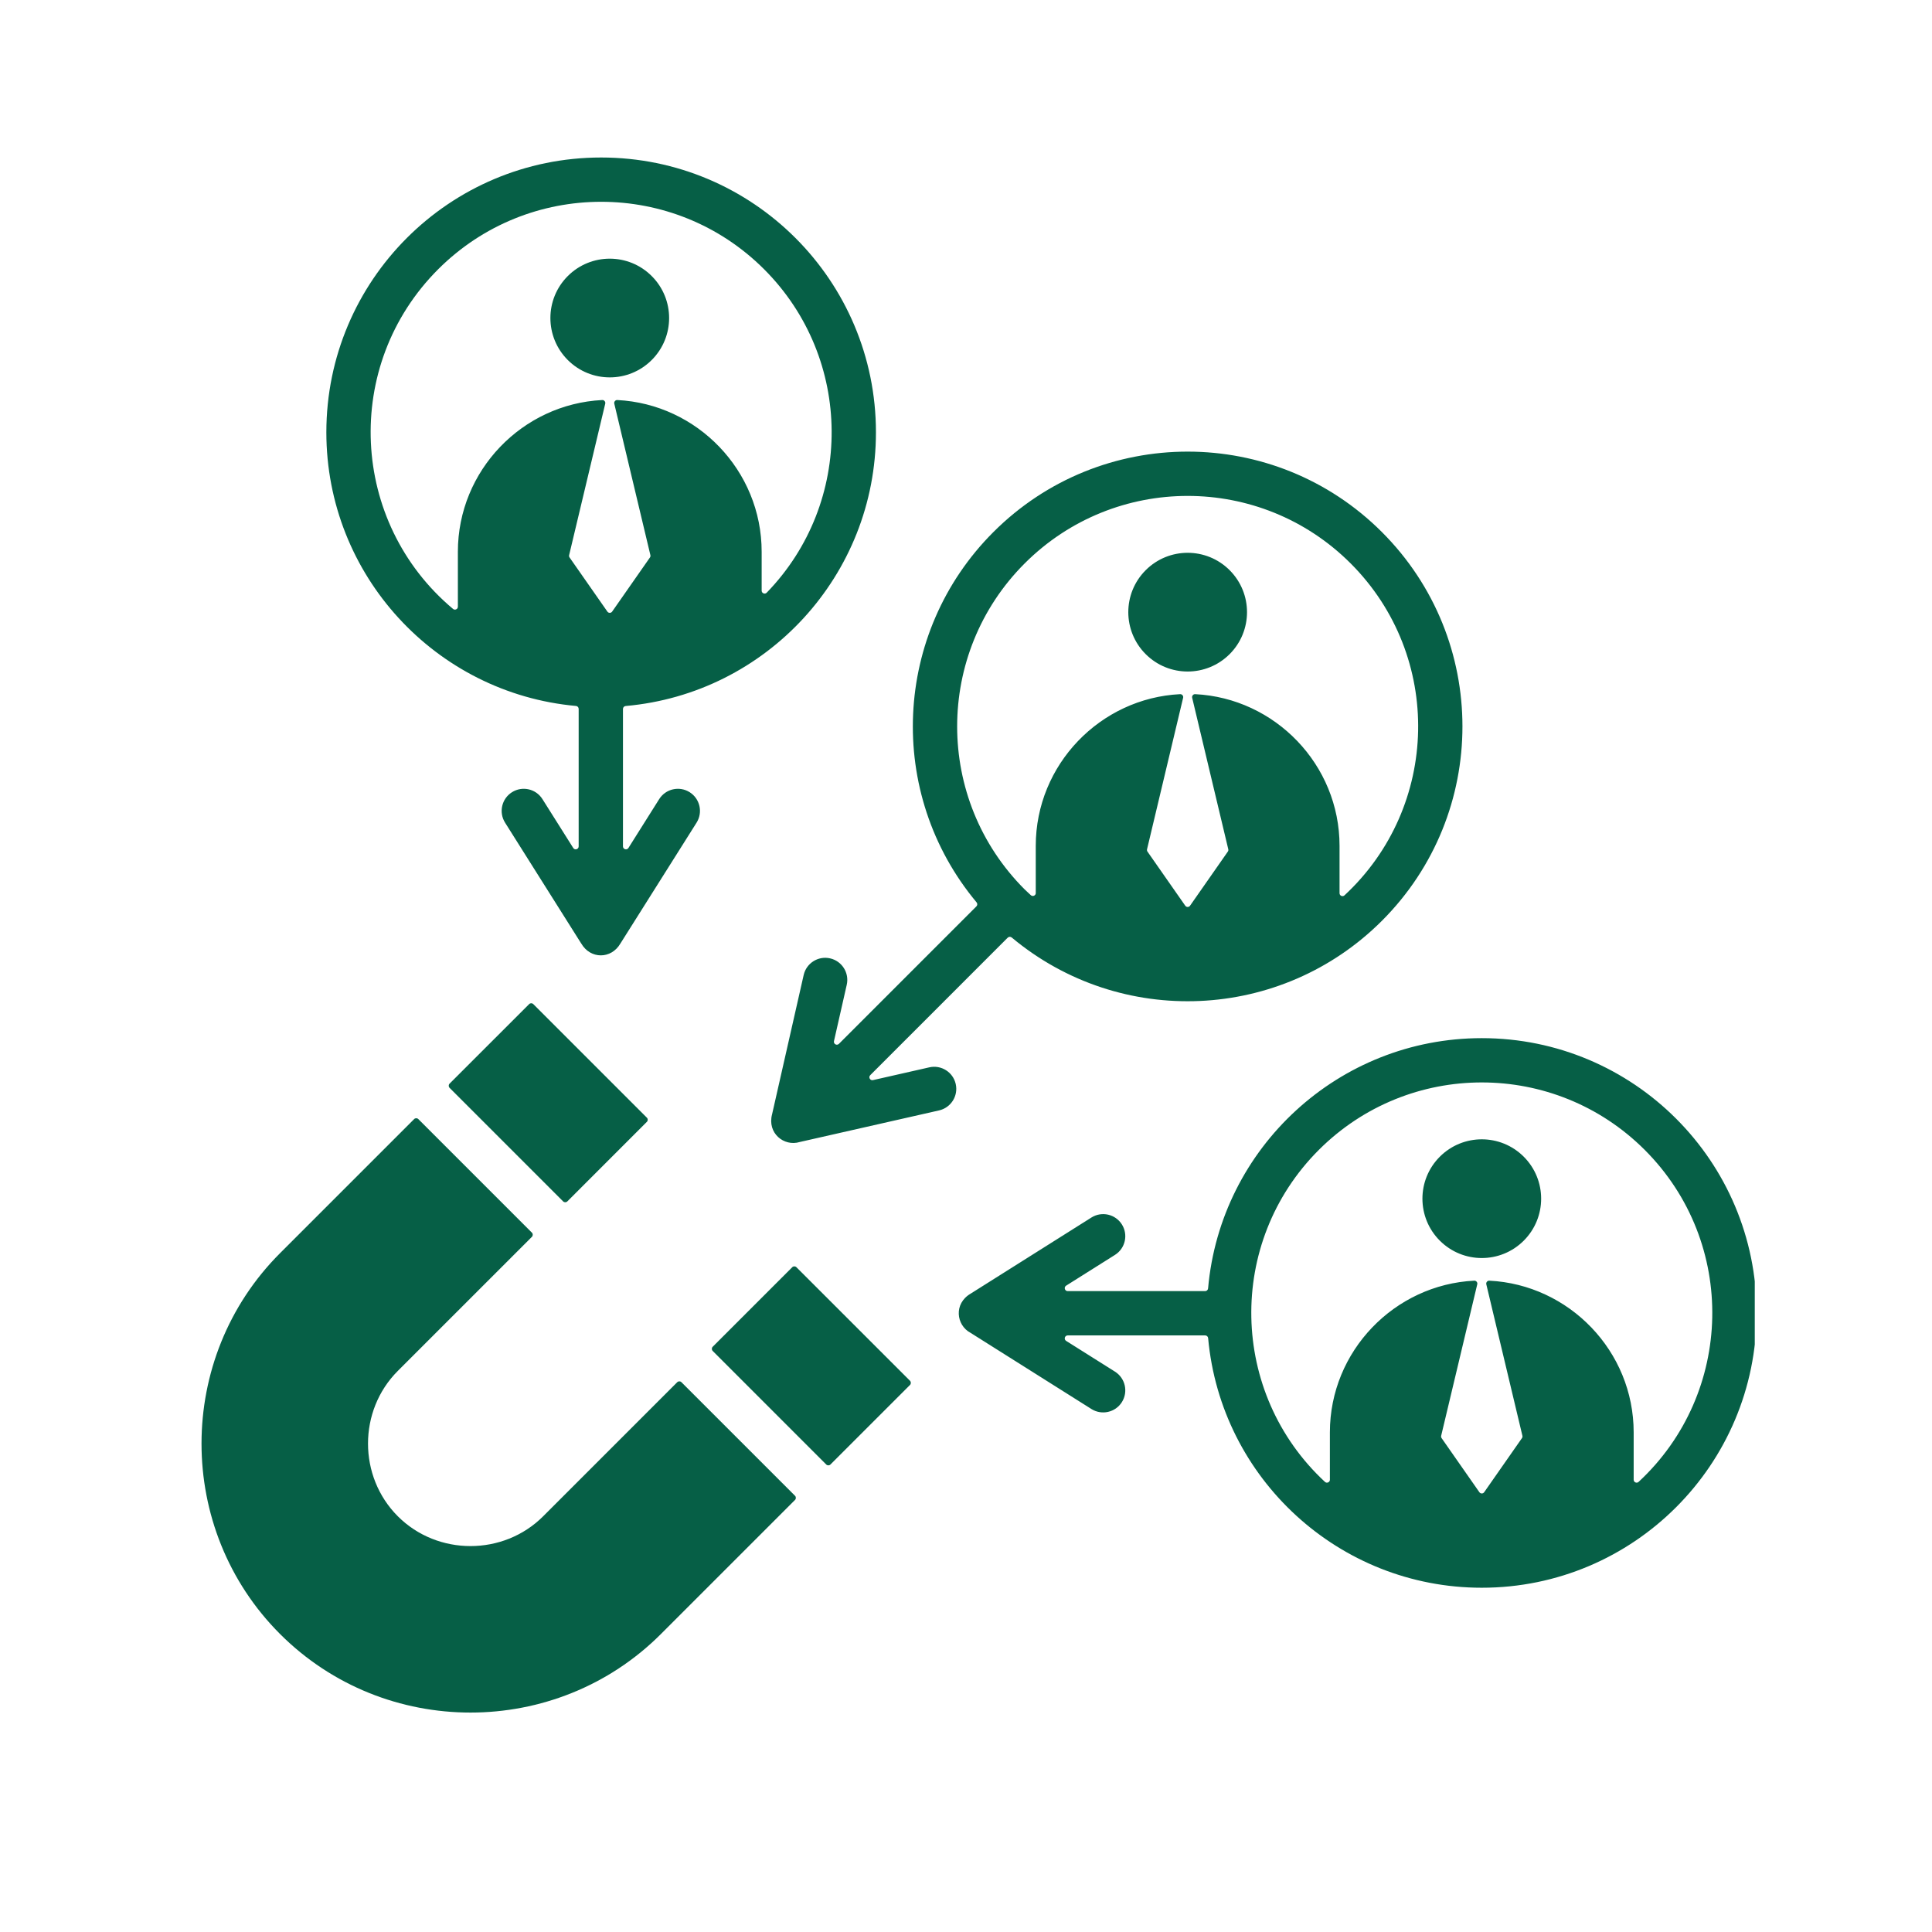 <svg xmlns="http://www.w3.org/2000/svg" xmlns:xlink="http://www.w3.org/1999/xlink" width="400" zoomAndPan="magnify" viewBox="0 0 300 300" height="400" preserveAspectRatio="xMidYMid meet" version="1.0"><defs><clipPath id="a0cc3a8f68"><path d="M 31 24.457 L 272.48 24.457 L 272.48 266 L 31 266 Z M 31 24.457 " clip-rule="nonzero"/></clipPath></defs><g clip-path="url(#a0cc3a8f68)"><path fill="#065f46" d="M 93.348 24.457 C 116.91 24.457 136.016 43.562 136.016 67.129 C 136.016 89.332 119.016 107.699 97.152 109.629 C 96.914 109.652 96.734 109.848 96.734 110.086 L 96.734 131.426 C 96.734 131.633 96.867 131.809 97.066 131.867 C 97.266 131.926 97.469 131.848 97.582 131.672 L 102.359 124.086 C 103.371 122.484 105.484 122.004 107.09 123.012 C 108.691 124.023 109.172 126.137 108.164 127.742 L 96.344 146.496 C 96.34 146.5 96.336 146.504 96.336 146.508 C 94.91 148.961 91.68 148.961 90.258 146.508 C 90.254 146.504 90.25 146.5 90.246 146.496 L 78.426 127.742 C 77.418 126.137 77.898 124.02 79.504 123.012 C 81.105 122.004 83.223 122.484 84.23 124.086 L 89.012 131.672 C 89.121 131.848 89.324 131.926 89.523 131.867 C 89.723 131.809 89.855 131.633 89.855 131.426 L 89.855 110.078 C 89.855 109.84 89.676 109.641 89.438 109.621 C 67.621 107.641 50.676 89.293 50.676 67.129 C 50.676 43.562 69.781 24.457 93.348 24.457 Z M 123.668 196.773 L 141.305 214.406 C 141.48 214.586 141.48 214.879 141.305 215.055 L 128.949 227.41 C 128.773 227.586 128.48 227.586 128.301 227.41 L 110.668 209.773 C 110.488 209.594 110.488 209.301 110.668 209.125 L 123.02 196.773 C 123.195 196.594 123.488 196.594 123.668 196.773 Z M 100.445 174.199 L 88.094 186.555 C 87.914 186.73 87.625 186.73 87.445 186.555 L 69.809 168.918 C 69.633 168.738 69.633 168.445 69.809 168.27 L 82.164 155.918 C 82.34 155.738 82.633 155.738 82.812 155.918 L 100.445 173.551 C 100.625 173.73 100.625 174.023 100.445 174.199 Z M 82.594 192.055 C 82.77 191.875 82.77 191.586 82.594 191.406 L 64.957 173.77 C 64.777 173.594 64.484 173.594 64.309 173.77 L 43.488 194.59 C 27.227 210.852 27.227 237.469 43.488 253.73 C 59.75 269.992 86.367 269.992 102.629 253.73 L 123.449 232.91 C 123.625 232.73 123.625 232.441 123.449 232.262 L 105.812 214.625 C 105.633 214.449 105.344 214.449 105.164 214.625 L 84.344 235.445 C 78.172 241.617 67.941 241.617 61.773 235.445 C 55.602 229.273 55.602 219.047 61.773 212.875 Z M 223.574 192.648 C 227.172 196.246 233.008 196.246 236.609 192.648 C 240.207 189.047 240.207 183.211 236.609 179.613 C 233.008 176.012 227.172 176.012 223.574 179.613 C 219.973 183.211 219.973 189.047 223.574 192.648 Z M 177.902 101.574 C 181.5 105.172 187.336 105.172 190.938 101.574 C 194.535 97.973 194.535 92.137 190.938 88.539 C 187.336 84.938 181.5 84.938 177.902 88.539 C 174.301 92.137 174.301 97.973 177.902 101.574 Z M 160.836 138.668 C 160.836 138.852 160.73 139.012 160.559 139.086 C 160.387 139.16 160.199 139.129 160.062 139 L 159.113 138.113 C 159.109 138.109 159.105 138.105 159.102 138.102 C 145.129 124.125 145.137 101.465 159.109 87.488 C 173.086 73.512 195.75 73.512 209.73 87.488 C 224.125 101.887 223.586 125.281 208.773 139.027 C 208.637 139.156 208.449 139.188 208.277 139.113 C 208.109 139.039 208.004 138.879 208.004 138.691 L 208.004 131.348 C 208.004 118.723 197.973 108.406 185.59 107.789 C 185.441 107.781 185.309 107.84 185.215 107.953 C 185.121 108.07 185.086 108.211 185.121 108.355 L 190.727 131.871 C 190.758 132 190.734 132.129 190.656 132.238 L 184.793 140.633 C 184.707 140.762 184.574 140.832 184.418 140.832 C 184.266 140.832 184.133 140.762 184.043 140.633 L 178.18 132.238 C 178.105 132.129 178.082 132 178.113 131.871 L 183.715 108.355 C 183.75 108.211 183.719 108.07 183.621 107.953 C 183.527 107.84 183.395 107.781 183.246 107.789 C 170.863 108.406 160.832 118.723 160.832 131.348 L 160.832 138.668 Z M 88.164 55.902 C 91.766 59.5 97.602 59.5 101.199 55.902 C 104.801 52.301 104.801 46.465 101.199 42.867 C 97.602 39.266 91.766 39.266 88.164 42.867 C 84.566 46.465 84.566 52.301 88.164 55.902 Z M 71.098 94.203 L 71.098 85.676 C 71.098 73.051 81.129 62.734 93.512 62.117 C 93.66 62.109 93.793 62.168 93.887 62.285 C 93.98 62.398 94.016 62.539 93.98 62.684 L 88.375 86.199 C 88.344 86.332 88.367 86.457 88.445 86.566 L 94.309 94.961 C 94.395 95.09 94.527 95.16 94.684 95.16 C 94.84 95.16 94.973 95.09 95.059 94.961 L 100.922 86.566 C 100.996 86.457 101.023 86.332 100.992 86.199 L 95.387 62.684 C 95.352 62.539 95.383 62.398 95.48 62.285 C 95.574 62.168 95.707 62.109 95.855 62.117 C 108.238 62.734 118.27 73.051 118.27 85.676 L 118.27 91.711 C 118.27 91.902 118.379 92.066 118.555 92.137 C 118.73 92.207 118.926 92.168 119.055 92.031 C 132.609 78.059 132.523 55.684 118.656 41.816 C 104.68 27.84 82.012 27.84 68.035 41.816 C 53.129 56.727 54.32 81.117 70.348 94.555 C 70.484 94.672 70.668 94.695 70.836 94.617 C 71 94.543 71.098 94.387 71.098 94.203 Z M 206.508 229.766 C 206.508 229.953 206.402 230.113 206.23 230.188 C 206.059 230.262 205.871 230.23 205.734 230.102 C 190.918 216.348 190.395 192.949 204.781 178.562 C 218.758 164.586 241.422 164.586 255.398 178.562 C 269.797 192.961 269.258 216.355 254.445 230.102 C 254.309 230.23 254.121 230.262 253.949 230.188 C 253.777 230.113 253.676 229.953 253.676 229.766 L 253.676 222.418 C 253.676 209.793 243.645 199.477 231.262 198.863 C 231.113 198.855 230.98 198.914 230.887 199.027 C 230.793 199.141 230.758 199.281 230.793 199.426 L 236.398 222.941 C 236.43 223.074 236.406 223.199 236.328 223.312 L 230.465 231.707 C 230.379 231.832 230.246 231.902 230.09 231.902 C 229.938 231.902 229.805 231.832 229.715 231.707 L 223.852 223.312 C 223.777 223.199 223.754 223.074 223.785 222.941 L 229.387 199.426 C 229.422 199.281 229.391 199.141 229.293 199.027 C 229.199 198.914 229.066 198.855 228.918 198.863 C 216.535 199.477 206.504 209.793 206.504 222.418 L 206.504 229.766 Z M 150.703 206.961 C 148.449 205.758 148.09 202.406 150.711 200.883 C 150.715 200.883 150.719 200.879 150.723 200.875 L 169.477 189.055 C 171.078 188.047 173.195 188.527 174.207 190.129 C 175.215 191.734 174.734 193.852 173.133 194.859 L 165.547 199.637 C 165.371 199.75 165.293 199.953 165.352 200.152 C 165.41 200.352 165.582 200.484 165.793 200.484 L 187.133 200.484 C 187.371 200.484 187.566 200.305 187.59 200.066 C 189.52 178.203 207.887 161.203 230.09 161.203 C 253.656 161.203 272.762 180.309 272.762 203.871 C 272.762 227.438 253.656 246.543 230.09 246.543 C 207.926 246.543 189.578 229.594 187.598 207.781 C 187.574 207.543 187.379 207.363 187.141 207.363 L 165.793 207.363 C 165.586 207.363 165.41 207.496 165.352 207.695 C 165.293 207.895 165.371 208.098 165.547 208.211 L 173.133 212.988 C 174.734 214 175.215 216.113 174.207 217.719 C 173.199 219.32 171.078 219.801 169.477 218.793 L 150.73 206.977 C 150.723 206.969 150.715 206.965 150.703 206.961 Z M 124.18 177.332 C 124.191 177.328 124.199 177.328 124.211 177.324 L 145.812 172.426 C 147.66 172.008 148.82 170.176 148.406 168.328 C 147.992 166.48 146.156 165.32 144.309 165.734 L 135.559 167.719 C 135.355 167.766 135.156 167.676 135.055 167.492 C 134.957 167.312 134.984 167.094 135.133 166.949 L 156.477 145.602 C 156.648 145.434 156.914 145.422 157.098 145.574 C 174.023 159.703 198.969 158.594 214.59 142.973 C 231.254 126.309 231.254 99.293 214.59 82.625 C 197.926 65.961 170.91 65.961 154.246 82.625 C 138.625 98.25 137.516 123.195 151.645 140.121 C 151.797 140.305 151.785 140.57 151.617 140.738 L 130.27 162.086 C 130.125 162.23 129.906 162.262 129.723 162.164 C 129.543 162.062 129.453 161.863 129.5 161.66 L 131.484 152.91 C 131.898 151.062 130.738 149.227 128.891 148.812 C 127.043 148.395 125.211 149.559 124.793 151.402 L 119.891 173.016 C 119.891 173.023 119.891 173.027 119.887 173.031 C 119.113 175.961 121.738 178.074 124.18 177.332 Z M 124.18 177.332 " fill-opacity="1" fill-rule="evenodd"/></g></svg>